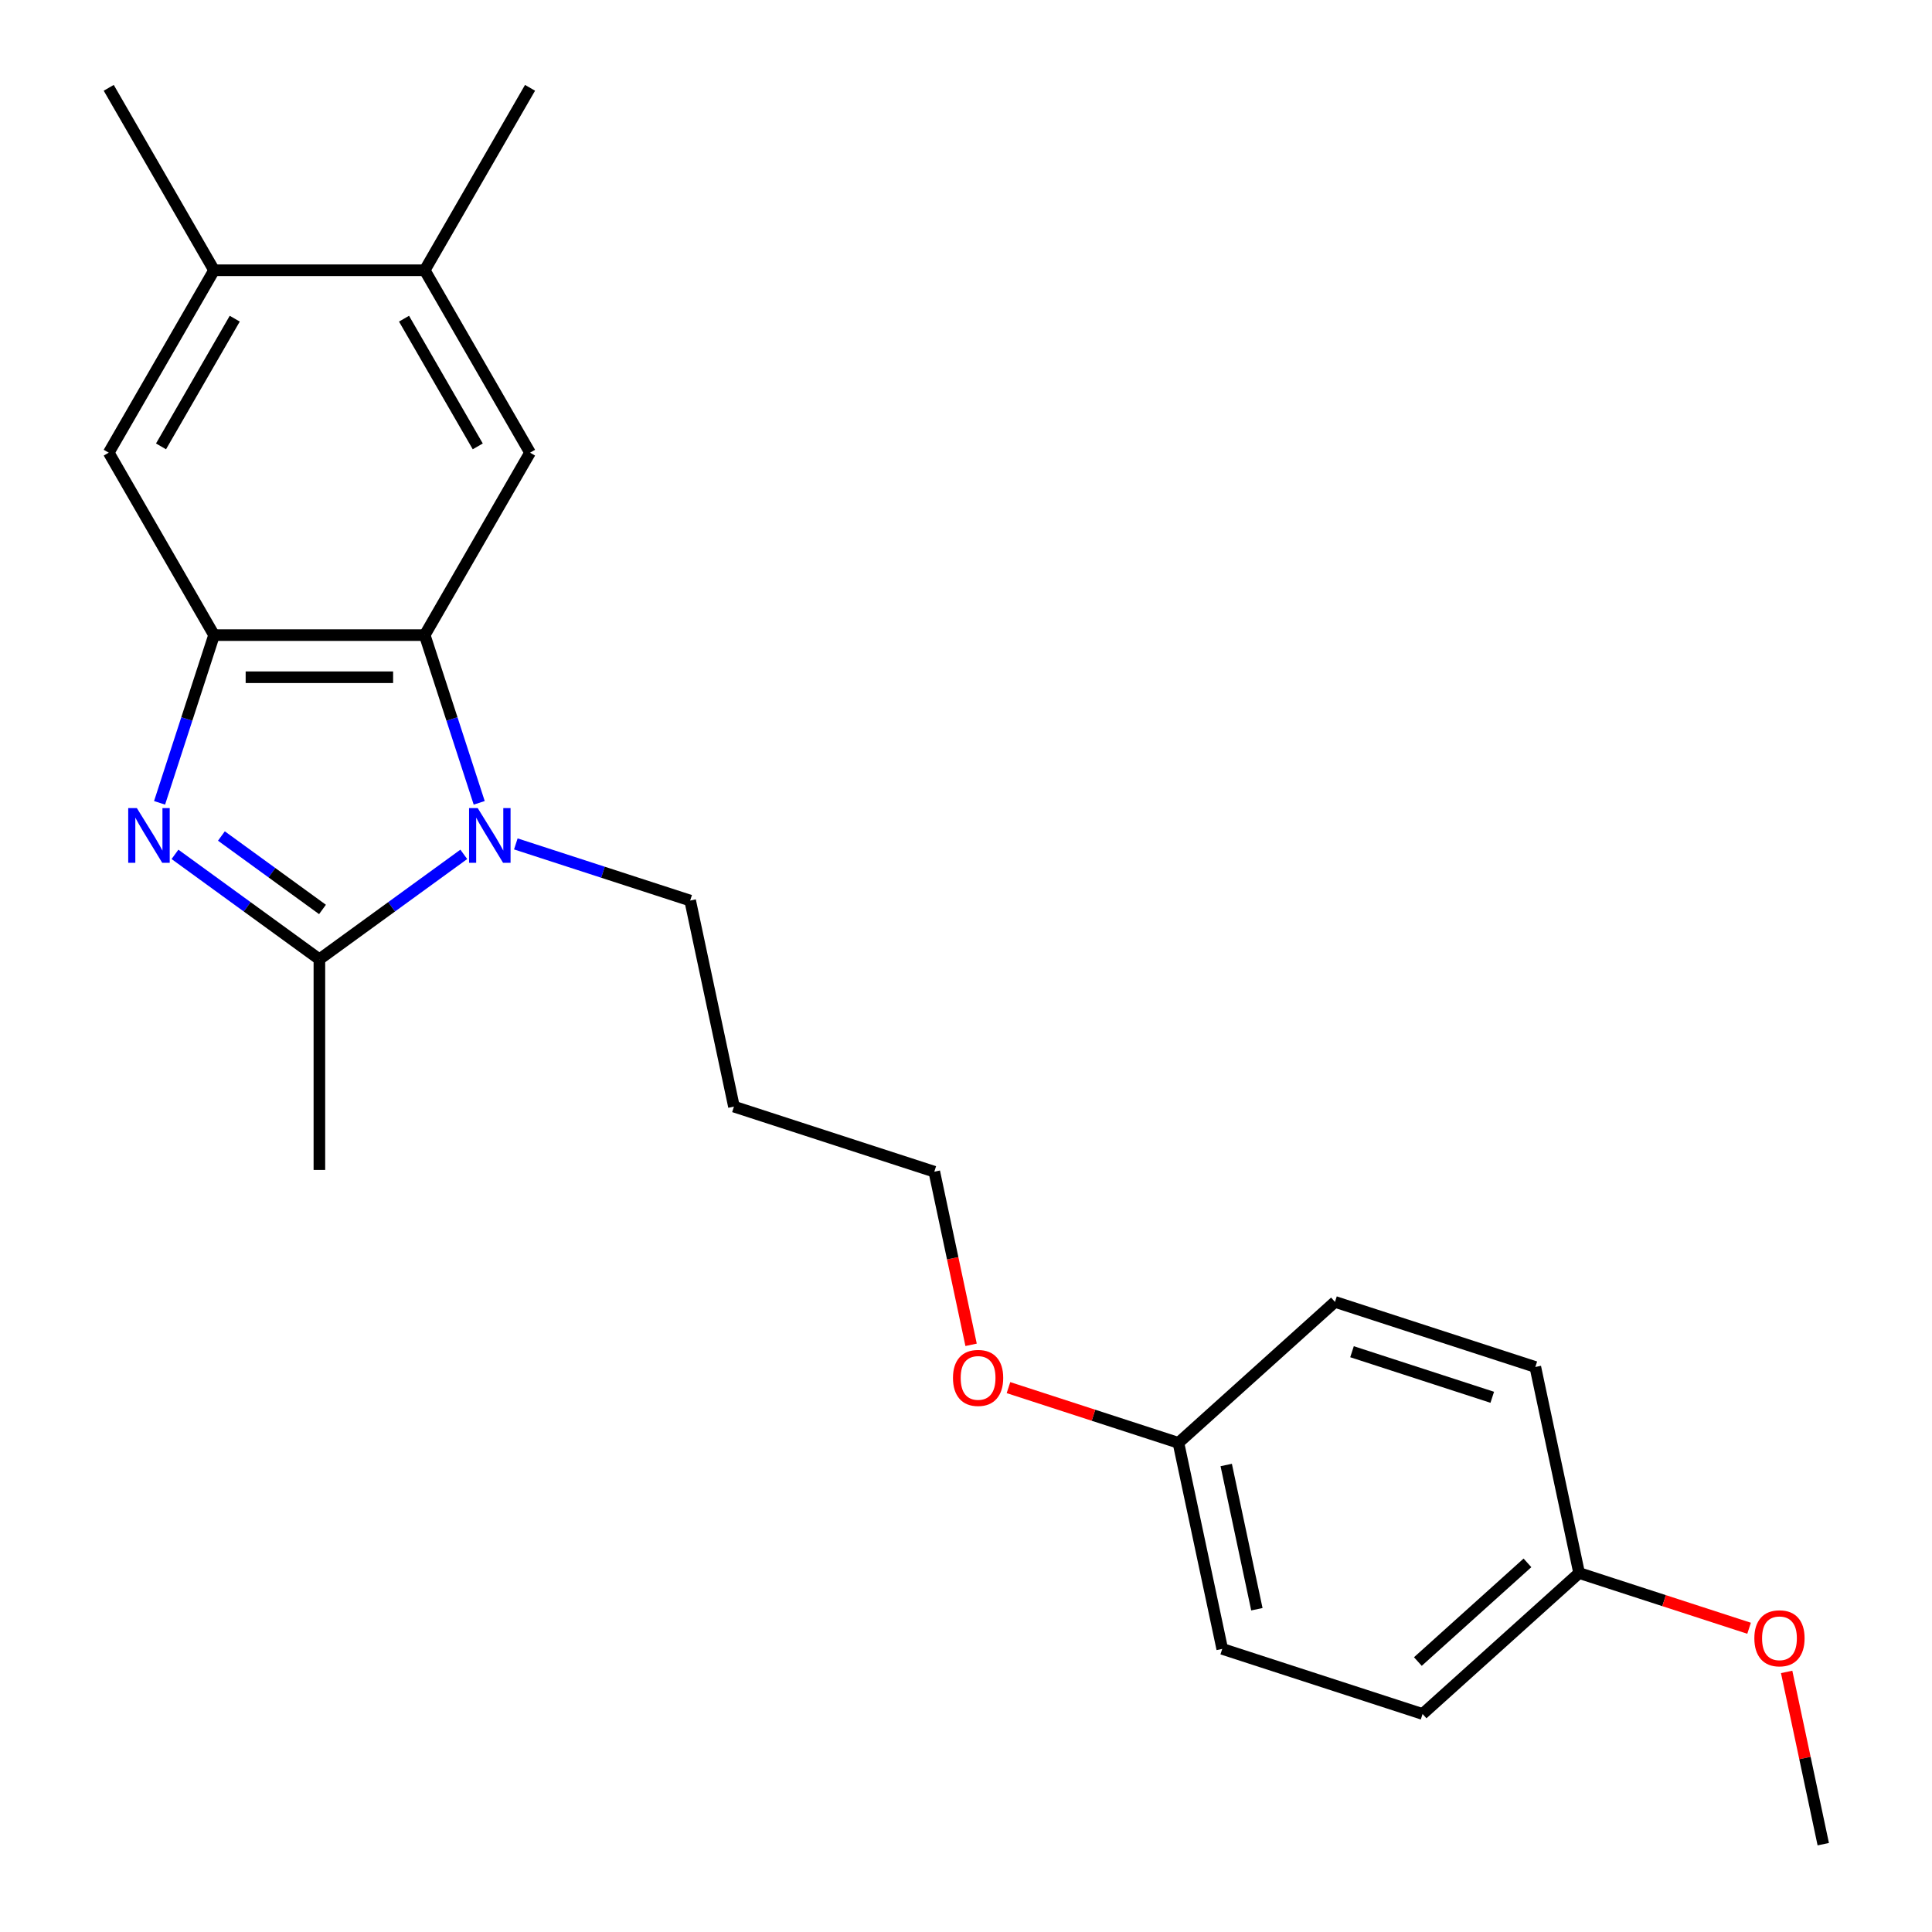 <?xml version='1.0' encoding='iso-8859-1'?>
<svg version='1.1' baseProfile='full'
              xmlns='http://www.w3.org/2000/svg'
                      xmlns:rdkit='http://www.rdkit.org/xml'
                      xmlns:xlink='http://www.w3.org/1999/xlink'
                  xml:space='preserve'
width='1000px' height='1000px' viewBox='0 0 1000 1000'>
<!-- END OF HEADER -->
<rect style='opacity:1.0;fill:#FFFFFF;stroke:none' width='1000' height='1000' x='0' y='0'> </rect>
<path class='bond-1' d='M 90.57,442.214 L 127.943,469.367' style='fill:none;fill-rule:evenodd;stroke:#0000FF;stroke-width:6px;stroke-linecap:butt;stroke-linejoin:miter;stroke-opacity:1' />
<path class='bond-1' d='M 127.943,469.367 L 165.315,496.52' style='fill:none;fill-rule:evenodd;stroke:#000000;stroke-width:6px;stroke-linecap:butt;stroke-linejoin:miter;stroke-opacity:1' />
<path class='bond-1' d='M 114.6,432.718 L 140.76,451.725' style='fill:none;fill-rule:evenodd;stroke:#0000FF;stroke-width:6px;stroke-linecap:butt;stroke-linejoin:miter;stroke-opacity:1' />
<path class='bond-1' d='M 140.76,451.725 L 166.921,470.732' style='fill:none;fill-rule:evenodd;stroke:#000000;stroke-width:6px;stroke-linecap:butt;stroke-linejoin:miter;stroke-opacity:1' />
<path class='bond-3' d='M 82.591,415.545 L 96.695,372.139' style='fill:none;fill-rule:evenodd;stroke:#0000FF;stroke-width:6px;stroke-linecap:butt;stroke-linejoin:miter;stroke-opacity:1' />
<path class='bond-3' d='M 96.695,372.139 L 110.798,328.733' style='fill:none;fill-rule:evenodd;stroke:#000000;stroke-width:6px;stroke-linecap:butt;stroke-linejoin:miter;stroke-opacity:1' />
<path class='bond-0' d='M 240.06,442.214 L 202.687,469.367' style='fill:none;fill-rule:evenodd;stroke:#0000FF;stroke-width:6px;stroke-linecap:butt;stroke-linejoin:miter;stroke-opacity:1' />
<path class='bond-0' d='M 202.687,469.367 L 165.315,496.52' style='fill:none;fill-rule:evenodd;stroke:#000000;stroke-width:6px;stroke-linecap:butt;stroke-linejoin:miter;stroke-opacity:1' />
<path class='bond-8' d='M 266.991,436.806 L 312.107,451.465' style='fill:none;fill-rule:evenodd;stroke:#0000FF;stroke-width:6px;stroke-linecap:butt;stroke-linejoin:miter;stroke-opacity:1' />
<path class='bond-8' d='M 312.107,451.465 L 357.223,466.124' style='fill:none;fill-rule:evenodd;stroke:#000000;stroke-width:6px;stroke-linecap:butt;stroke-linejoin:miter;stroke-opacity:1' />
<path class='bond-23' d='M 248.039,415.545 L 233.935,372.139' style='fill:none;fill-rule:evenodd;stroke:#0000FF;stroke-width:6px;stroke-linecap:butt;stroke-linejoin:miter;stroke-opacity:1' />
<path class='bond-23' d='M 233.935,372.139 L 219.832,328.733' style='fill:none;fill-rule:evenodd;stroke:#000000;stroke-width:6px;stroke-linecap:butt;stroke-linejoin:miter;stroke-opacity:1' />
<path class='bond-11' d='M 165.315,496.52 L 165.315,605.554' style='fill:none;fill-rule:evenodd;stroke:#000000;stroke-width:6px;stroke-linecap:butt;stroke-linejoin:miter;stroke-opacity:1' />
<path class='bond-2' d='M 219.832,328.733 L 110.798,328.733' style='fill:none;fill-rule:evenodd;stroke:#000000;stroke-width:6px;stroke-linecap:butt;stroke-linejoin:miter;stroke-opacity:1' />
<path class='bond-2' d='M 203.477,350.54 L 127.153,350.54' style='fill:none;fill-rule:evenodd;stroke:#000000;stroke-width:6px;stroke-linecap:butt;stroke-linejoin:miter;stroke-opacity:1' />
<path class='bond-4' d='M 219.832,328.733 L 274.349,234.307' style='fill:none;fill-rule:evenodd;stroke:#000000;stroke-width:6px;stroke-linecap:butt;stroke-linejoin:miter;stroke-opacity:1' />
<path class='bond-5' d='M 110.798,328.733 L 56.281,234.307' style='fill:none;fill-rule:evenodd;stroke:#000000;stroke-width:6px;stroke-linecap:butt;stroke-linejoin:miter;stroke-opacity:1' />
<path class='bond-24' d='M 274.349,234.307 L 219.832,139.881' style='fill:none;fill-rule:evenodd;stroke:#000000;stroke-width:6px;stroke-linecap:butt;stroke-linejoin:miter;stroke-opacity:1' />
<path class='bond-24' d='M 247.286,231.047 L 209.124,164.948' style='fill:none;fill-rule:evenodd;stroke:#000000;stroke-width:6px;stroke-linecap:butt;stroke-linejoin:miter;stroke-opacity:1' />
<path class='bond-7' d='M 56.281,234.307 L 110.798,139.881' style='fill:none;fill-rule:evenodd;stroke:#000000;stroke-width:6px;stroke-linecap:butt;stroke-linejoin:miter;stroke-opacity:1' />
<path class='bond-7' d='M 83.344,231.047 L 121.506,164.948' style='fill:none;fill-rule:evenodd;stroke:#000000;stroke-width:6px;stroke-linecap:butt;stroke-linejoin:miter;stroke-opacity:1' />
<path class='bond-6' d='M 219.832,139.881 L 110.798,139.881' style='fill:none;fill-rule:evenodd;stroke:#000000;stroke-width:6px;stroke-linecap:butt;stroke-linejoin:miter;stroke-opacity:1' />
<path class='bond-19' d='M 219.832,139.881 L 274.349,45.455' style='fill:none;fill-rule:evenodd;stroke:#000000;stroke-width:6px;stroke-linecap:butt;stroke-linejoin:miter;stroke-opacity:1' />
<path class='bond-20' d='M 110.798,139.881 L 56.281,45.455' style='fill:none;fill-rule:evenodd;stroke:#000000;stroke-width:6px;stroke-linecap:butt;stroke-linejoin:miter;stroke-opacity:1' />
<path class='bond-16' d='M 357.223,466.124 L 379.892,572.776' style='fill:none;fill-rule:evenodd;stroke:#000000;stroke-width:6px;stroke-linecap:butt;stroke-linejoin:miter;stroke-opacity:1' />
<path class='bond-9' d='M 817.352,814.201 L 736.324,887.159' style='fill:none;fill-rule:evenodd;stroke:#000000;stroke-width:6px;stroke-linecap:butt;stroke-linejoin:miter;stroke-opacity:1' />
<path class='bond-9' d='M 790.606,808.939 L 733.887,860.009' style='fill:none;fill-rule:evenodd;stroke:#000000;stroke-width:6px;stroke-linecap:butt;stroke-linejoin:miter;stroke-opacity:1' />
<path class='bond-18' d='M 817.352,814.201 L 861.338,828.493' style='fill:none;fill-rule:evenodd;stroke:#000000;stroke-width:6px;stroke-linecap:butt;stroke-linejoin:miter;stroke-opacity:1' />
<path class='bond-18' d='M 861.338,828.493 L 905.324,842.784' style='fill:none;fill-rule:evenodd;stroke:#FF0000;stroke-width:6px;stroke-linecap:butt;stroke-linejoin:miter;stroke-opacity:1' />
<path class='bond-25' d='M 817.352,814.201 L 794.683,707.549' style='fill:none;fill-rule:evenodd;stroke:#000000;stroke-width:6px;stroke-linecap:butt;stroke-linejoin:miter;stroke-opacity:1' />
<path class='bond-10' d='M 609.957,746.814 L 565.971,732.522' style='fill:none;fill-rule:evenodd;stroke:#000000;stroke-width:6px;stroke-linecap:butt;stroke-linejoin:miter;stroke-opacity:1' />
<path class='bond-10' d='M 565.971,732.522 L 521.985,718.23' style='fill:none;fill-rule:evenodd;stroke:#FF0000;stroke-width:6px;stroke-linecap:butt;stroke-linejoin:miter;stroke-opacity:1' />
<path class='bond-13' d='M 609.957,746.814 L 690.985,673.856' style='fill:none;fill-rule:evenodd;stroke:#000000;stroke-width:6px;stroke-linecap:butt;stroke-linejoin:miter;stroke-opacity:1' />
<path class='bond-15' d='M 609.957,746.814 L 632.626,853.465' style='fill:none;fill-rule:evenodd;stroke:#000000;stroke-width:6px;stroke-linecap:butt;stroke-linejoin:miter;stroke-opacity:1' />
<path class='bond-15' d='M 634.688,758.278 L 650.556,832.934' style='fill:none;fill-rule:evenodd;stroke:#000000;stroke-width:6px;stroke-linecap:butt;stroke-linejoin:miter;stroke-opacity:1' />
<path class='bond-12' d='M 794.683,707.549 L 690.985,673.856' style='fill:none;fill-rule:evenodd;stroke:#000000;stroke-width:6px;stroke-linecap:butt;stroke-linejoin:miter;stroke-opacity:1' />
<path class='bond-12' d='M 772.389,723.235 L 699.801,699.649' style='fill:none;fill-rule:evenodd;stroke:#000000;stroke-width:6px;stroke-linecap:butt;stroke-linejoin:miter;stroke-opacity:1' />
<path class='bond-14' d='M 736.324,887.159 L 632.626,853.465' style='fill:none;fill-rule:evenodd;stroke:#000000;stroke-width:6px;stroke-linecap:butt;stroke-linejoin:miter;stroke-opacity:1' />
<path class='bond-21' d='M 379.892,572.776 L 483.59,606.469' style='fill:none;fill-rule:evenodd;stroke:#000000;stroke-width:6px;stroke-linecap:butt;stroke-linejoin:miter;stroke-opacity:1' />
<path class='bond-17' d='M 502.636,696.075 L 493.113,651.272' style='fill:none;fill-rule:evenodd;stroke:#FF0000;stroke-width:6px;stroke-linecap:butt;stroke-linejoin:miter;stroke-opacity:1' />
<path class='bond-17' d='M 493.113,651.272 L 483.59,606.469' style='fill:none;fill-rule:evenodd;stroke:#000000;stroke-width:6px;stroke-linecap:butt;stroke-linejoin:miter;stroke-opacity:1' />
<path class='bond-22' d='M 924.766,865.38 L 934.243,909.963' style='fill:none;fill-rule:evenodd;stroke:#FF0000;stroke-width:6px;stroke-linecap:butt;stroke-linejoin:miter;stroke-opacity:1' />
<path class='bond-22' d='M 934.243,909.963 L 943.719,954.545' style='fill:none;fill-rule:evenodd;stroke:#000000;stroke-width:6px;stroke-linecap:butt;stroke-linejoin:miter;stroke-opacity:1' />
<path  class='atom-0' d='M 70.844 418.271
L 80.124 433.271
Q 81.044 434.751, 82.525 437.431
Q 84.004 440.111, 84.085 440.271
L 84.085 418.271
L 87.844 418.271
L 87.844 446.591
L 83.965 446.591
L 74.004 430.191
Q 72.844 428.271, 71.605 426.071
Q 70.404 423.871, 70.044 423.191
L 70.044 446.591
L 66.365 446.591
L 66.365 418.271
L 70.844 418.271
' fill='#0000FF'/>
<path  class='atom-1' d='M 247.265 418.271
L 256.545 433.271
Q 257.465 434.751, 258.945 437.431
Q 260.425 440.111, 260.505 440.271
L 260.505 418.271
L 264.265 418.271
L 264.265 446.591
L 260.385 446.591
L 250.425 430.191
Q 249.265 428.271, 248.025 426.071
Q 246.825 423.871, 246.465 423.191
L 246.465 446.591
L 242.785 446.591
L 242.785 418.271
L 247.265 418.271
' fill='#0000FF'/>
<path  class='atom-18' d='M 493.259 713.201
Q 493.259 706.401, 496.619 702.601
Q 499.979 698.801, 506.259 698.801
Q 512.539 698.801, 515.899 702.601
Q 519.259 706.401, 519.259 713.201
Q 519.259 720.081, 515.859 724.001
Q 512.459 727.881, 506.259 727.881
Q 500.019 727.881, 496.619 724.001
Q 493.259 720.121, 493.259 713.201
M 506.259 724.681
Q 510.579 724.681, 512.899 721.801
Q 515.259 718.881, 515.259 713.201
Q 515.259 707.641, 512.899 704.841
Q 510.579 702.001, 506.259 702.001
Q 501.939 702.001, 499.579 704.801
Q 497.259 707.601, 497.259 713.201
Q 497.259 718.921, 499.579 721.801
Q 501.939 724.681, 506.259 724.681
' fill='#FF0000'/>
<path  class='atom-19' d='M 908.05 847.974
Q 908.05 841.174, 911.41 837.374
Q 914.77 833.574, 921.05 833.574
Q 927.33 833.574, 930.69 837.374
Q 934.05 841.174, 934.05 847.974
Q 934.05 854.854, 930.65 858.774
Q 927.25 862.654, 921.05 862.654
Q 914.81 862.654, 911.41 858.774
Q 908.05 854.894, 908.05 847.974
M 921.05 859.454
Q 925.37 859.454, 927.69 856.574
Q 930.05 853.654, 930.05 847.974
Q 930.05 842.414, 927.69 839.614
Q 925.37 836.774, 921.05 836.774
Q 916.73 836.774, 914.37 839.574
Q 912.05 842.374, 912.05 847.974
Q 912.05 853.694, 914.37 856.574
Q 916.73 859.454, 921.05 859.454
' fill='#FF0000'/>
</svg>

